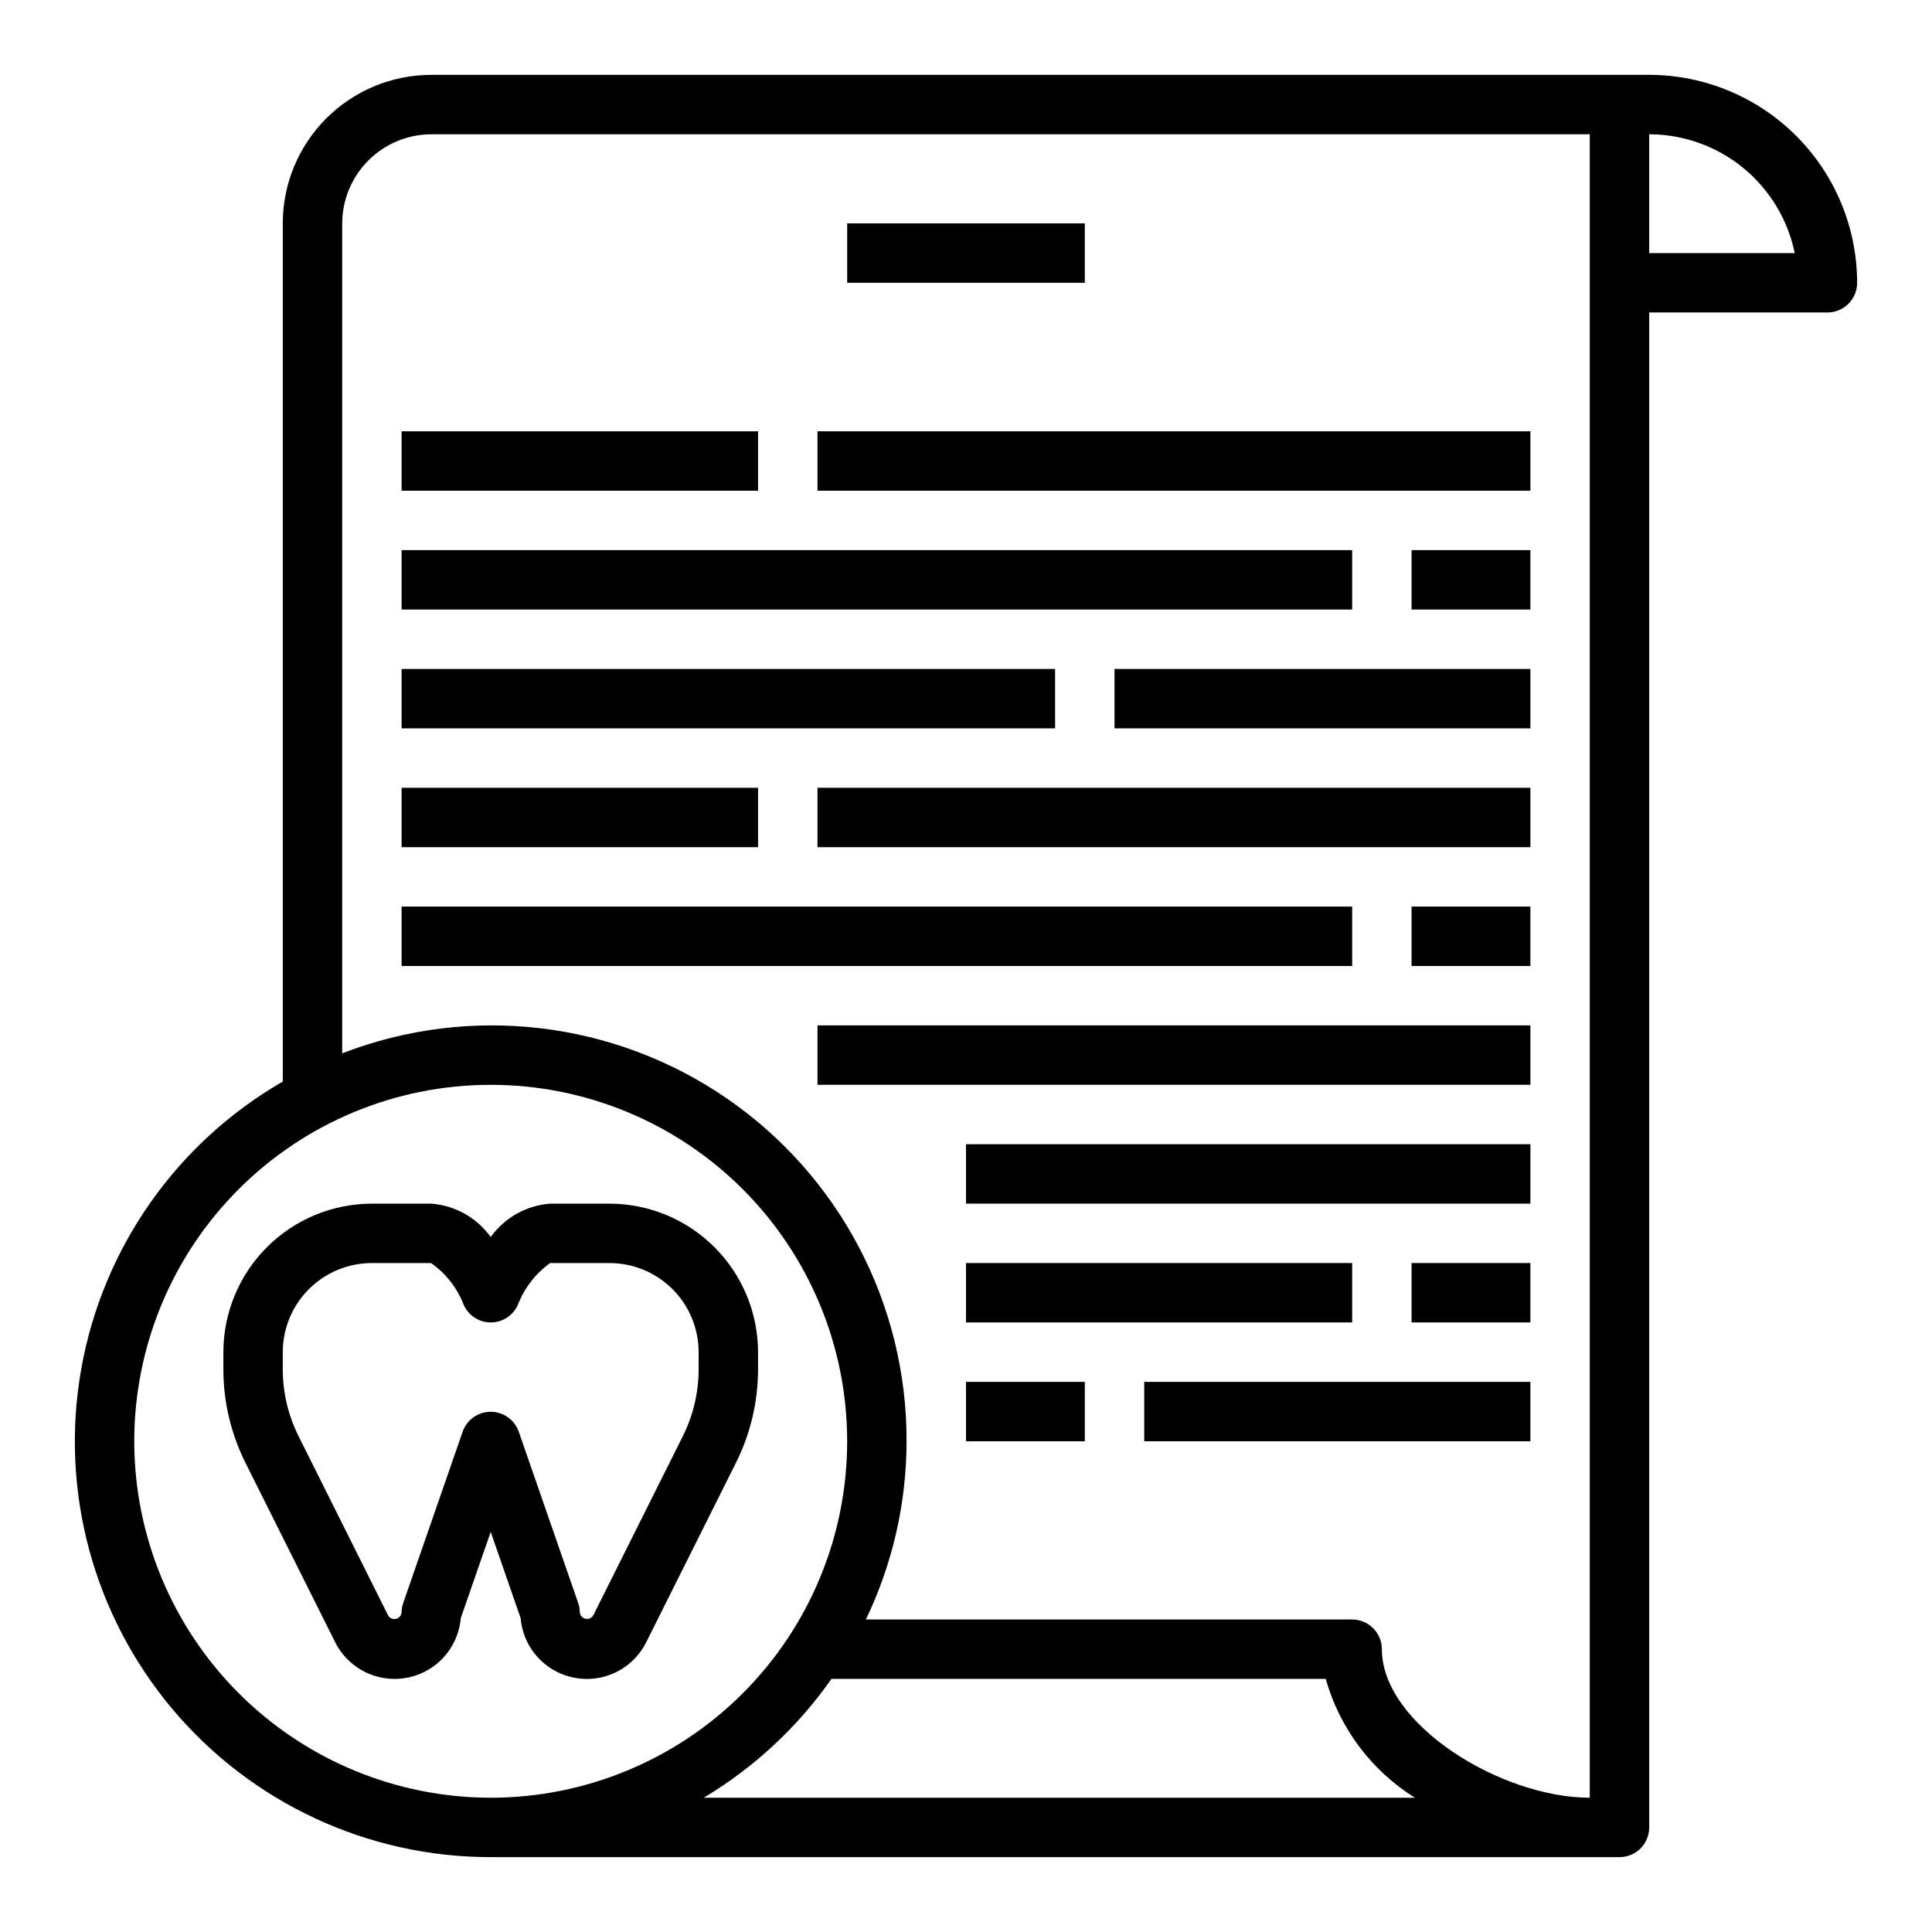 <?xml version="1.0" encoding="UTF-8"?>
<!-- Uploaded to: ICON Repo, www.svgrepo.com, Generator: ICON Repo Mixer Tools -->
<svg fill="#000000" width="800px" height="800px" version="1.1" viewBox="144 144 512 512" xmlns="http://www.w3.org/2000/svg">
 <g>
  <path d="m344.89 502.34c-0.012-10.438-4.164-20.441-11.543-27.82-7.379-7.379-17.383-11.527-27.816-11.539h-15.746c-6.297 0.473-12.059 3.711-15.742 8.84-3.684-5.129-9.449-8.367-15.746-8.84h-15.742c-10.438 0.012-20.441 4.16-27.82 11.539-7.379 7.379-11.527 17.383-11.539 27.82v4.59c0.008 8.555 2 16.988 5.816 24.645l23.82 47.633v0.004c2.305 4.602 6.512 7.965 11.508 9.203 4.996 1.234 10.285 0.223 14.473-2.769 4.188-2.996 6.852-7.676 7.293-12.805l7.938-22.875 7.934 22.875c0.441 5.133 3.109 9.812 7.297 12.809 4.191 3 9.48 4.008 14.48 2.769 5-1.242 9.203-4.609 11.508-9.219l23.812-47.625c3.816-7.656 5.805-16.09 5.816-24.645zm-15.742 4.59h-0.004c-0.008 6.109-1.43 12.137-4.156 17.609l-23.805 47.617c-0.438 0.676-1.25 1.004-2.035 0.828s-1.379-0.82-1.488-1.617c-0.004-0.879-0.152-1.75-0.441-2.582l-15.742-45.375-0.004 0.004c-1.102-3.16-4.086-5.277-7.43-5.277-3.348 0-6.328 2.117-7.434 5.277l-15.742 45.375v-0.004c-0.293 0.832-0.441 1.703-0.441 2.582-0.098 0.801-0.684 1.457-1.469 1.641-0.785 0.188-1.602-0.133-2.051-0.805l-23.812-47.664c-2.727-5.473-4.148-11.5-4.156-17.609v-4.59c0-6.266 2.488-12.27 6.918-16.699 4.43-4.43 10.434-6.918 16.699-6.918h15.672c3.934 2.746 6.949 6.609 8.66 11.09 1.266 2.824 4.062 4.644 7.156 4.652 3.094 0.004 5.902-1.809 7.18-4.625 1.707-4.465 4.684-8.328 8.562-11.117h15.746c6.262 0 12.27 2.488 16.699 6.918 4.43 4.43 6.914 10.434 6.914 16.699z"/>
  <path d="m250.43 321.28h173.18v15.742h-173.18z"/>
  <path d="m439.36 321.28h110.21v15.742h-110.21z"/>
  <path d="m250.43 352.77h94.465v15.742h-94.465z"/>
  <path d="m360.64 352.77h188.93v15.742h-188.93z"/>
  <path d="m250.43 384.25h251.91v15.742h-251.91z"/>
  <path d="m518.08 384.25h31.488v15.742h-31.488z"/>
  <path d="m400 478.72h102.34v15.742h-102.34z"/>
  <path d="m518.08 478.72h31.488v15.742h-31.488z"/>
  <path d="m400 510.21h31.488v15.742h-31.488z"/>
  <path d="m447.23 510.21h102.34v15.742h-102.34z"/>
  <path d="m250.43 258.3h94.465v15.742h-94.465z"/>
  <path d="m360.64 258.3h188.93v15.742h-188.93z"/>
  <path d="m250.43 289.79h251.91v15.742h-251.91z"/>
  <path d="m518.08 289.79h31.488v15.742h-31.488z"/>
  <path d="m360.64 415.74h188.93v15.742h-188.93z"/>
  <path d="m400 447.23h149.57v15.742h-149.57z"/>
  <path d="m581.05 163.84h-322.75c-10.438 0-20.449 4.148-27.832 11.531-7.379 7.379-11.527 17.391-11.527 27.832v227.42c-28.211 16.273-47.773 44.199-53.43 76.273s3.176 65.004 24.117 89.949c20.941 24.941 51.848 39.336 84.418 39.316h299.14c2.086 0 4.09-0.832 5.566-2.305 1.477-1.477 2.305-3.481 2.305-5.566v-401.48h47.234c2.086 0 4.09-0.828 5.566-2.305 1.473-1.477 2.305-3.477 2.305-5.566-0.02-14.609-5.828-28.613-16.16-38.945-10.328-10.332-24.336-16.141-38.945-16.16zm-401.47 362.11c0-25.051 9.953-49.078 27.668-66.793 17.715-17.719 41.742-27.668 66.797-27.668s49.082 9.949 66.797 27.668c17.715 17.715 27.668 41.742 27.668 66.793 0 25.055-9.953 49.082-27.668 66.797s-41.742 27.668-66.797 27.668c-25.047-0.02-49.062-9.98-66.773-27.691-17.711-17.711-27.672-41.727-27.691-66.773zm150.91 94.465c13.375-7.992 24.91-18.723 33.852-31.488h130.99c3.691 13.066 12.109 24.289 23.617 31.488zm234.82 0c-23.539 0-55.105-19.445-55.105-39.359 0-2.086-0.828-4.09-2.305-5.566-1.477-1.477-3.481-2.305-5.566-2.305h-128.87c7.086-14.738 10.773-30.879 10.785-47.234 0.098-36.301-17.738-70.309-47.652-90.871-29.918-20.566-68.059-25.031-101.91-11.938v-219.94c0.016-6.258 2.512-12.254 6.938-16.68 4.422-4.426 10.418-6.918 16.676-6.938h307.01zm15.742-409.34v-31.488c9.07 0.012 17.859 3.148 24.887 8.887 7.027 5.734 11.859 13.719 13.688 22.602z"/>
  <path d="m368.51 203.2h62.977v15.742h-62.977z"/>
 </g>
</svg>